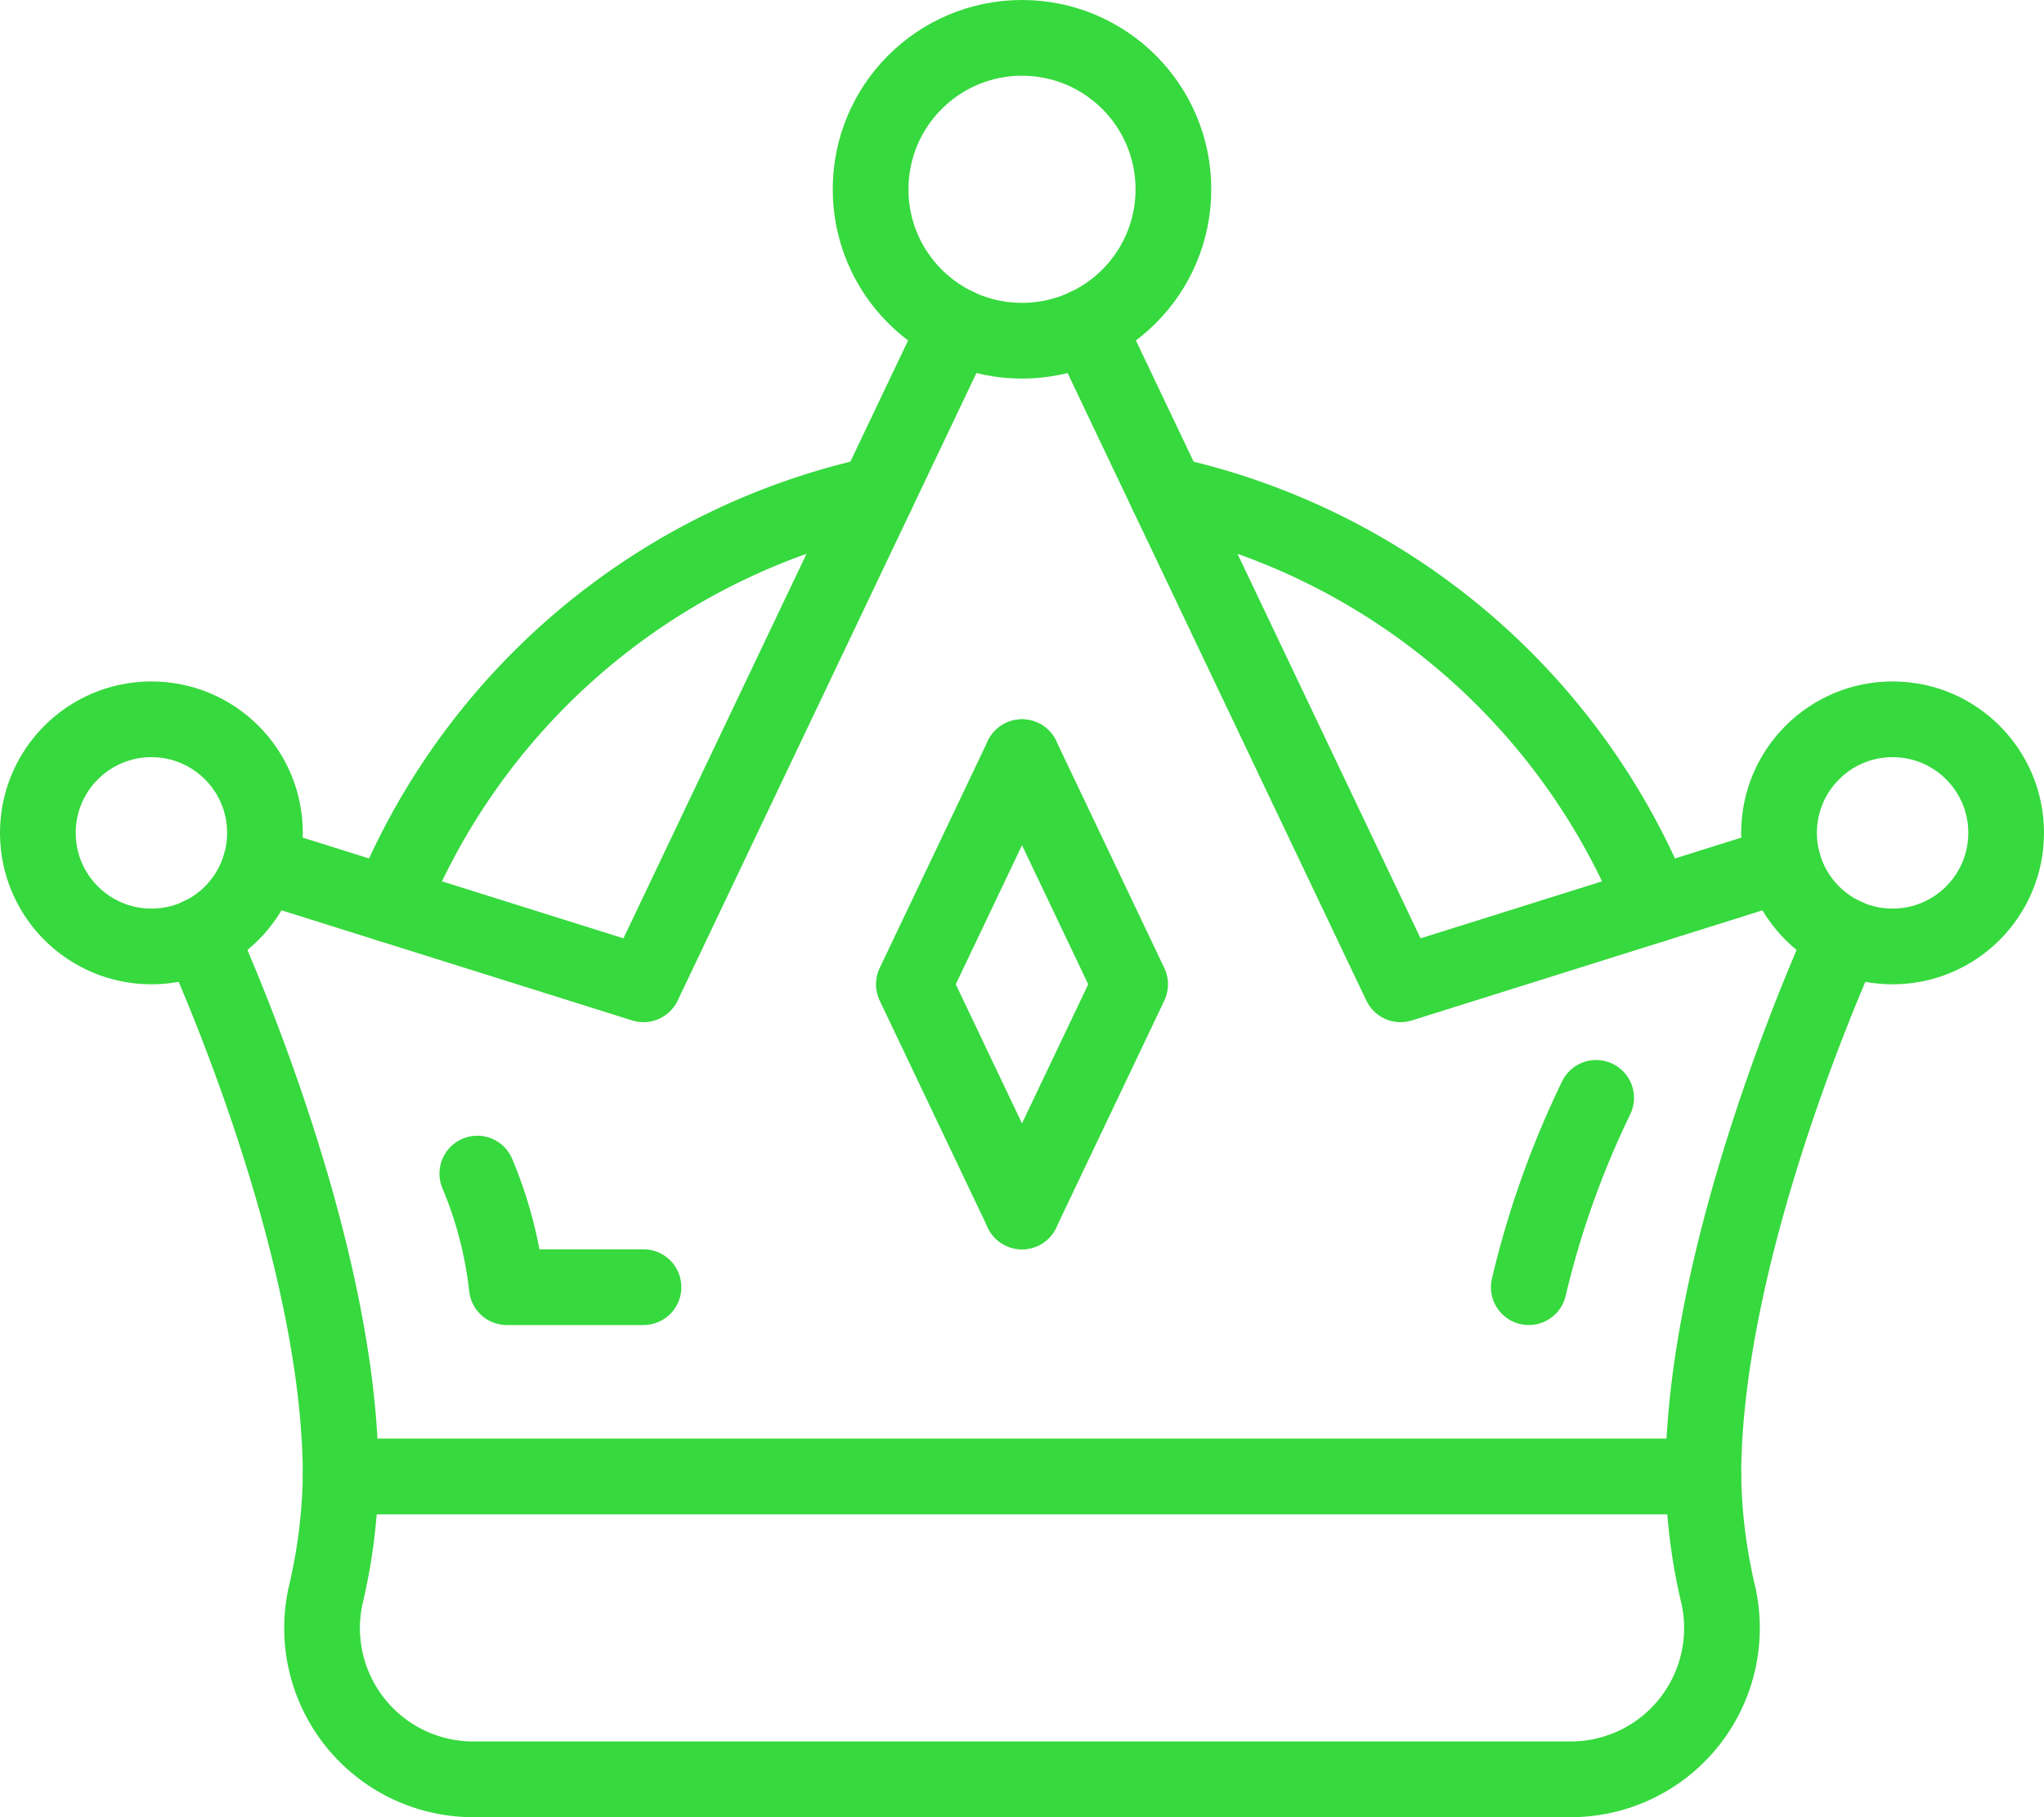 <svg id="f874f252-03d9-434b-ace0-76483d1344a8" data-name="icons" xmlns="http://www.w3.org/2000/svg" width="54" height="48" viewBox="0 0 54 48">
  <g id="a2dd5809-3343-4d60-9070-732f9f00c8d0" data-name="1">
    <polyline points="6.884 22.824 17 26 25.281 8.609" style="fill: none;stroke: #36d93e;stroke-linecap: round;stroke-linejoin: round;stroke-width: 2px"/>
    <circle cx="4" cy="22" r="3" style="fill: none;stroke: #36d93e;stroke-linecap: round;stroke-linejoin: round;stroke-width: 2px"/>
    <line x1="9" y1="39" x2="45" y2="39" style="fill: none;stroke: #36d93e;stroke-linecap: round;stroke-linejoin: round;stroke-width: 2px"/>
    <circle cx="27" cy="5" r="4" style="fill: none;stroke: #36d93e;stroke-linecap: round;stroke-linejoin: round;stroke-width: 2px"/>
    <polyline points="27 20 24.143 26 27 32" style="fill: none;stroke: #36d93e;stroke-linecap: round;stroke-linejoin: round;stroke-width: 2px"/>
    <polyline points="47.116 22.824 37 26 28.719 8.609" style="fill: none;stroke: #36d93e;stroke-linecap: round;stroke-linejoin: round;stroke-width: 2px"/>
    <path d="M120.724,171.712S117,179.738,117,186a14.62,14.62,0,0,0,.396,3.134A3.995,3.995,0,0,1,113.494,194h-28.987a3.995,3.995,0,0,1-3.902-4.866A14.62,14.62,0,0,0,81,186c0-6.262-3.724-14.288-3.724-14.288" transform="translate(-72 -147)" style="fill: none;stroke: #36d93e;stroke-linecap: round;stroke-linejoin: round;stroke-width: 2px"/>
    <circle cx="50" cy="22" r="3" style="fill: none;stroke: #36d93e;stroke-linecap: round;stroke-linejoin: round;stroke-width: 2px"/>
    <polyline points="27 20 29.857 26 27 32" style="fill: none;stroke: #36d93e;stroke-linecap: round;stroke-linejoin: round;stroke-width: 2px"/>
    <circle cx="13" cy="43" r="0" style="fill: none;stroke: #36d93e;stroke-linecap: round;stroke-linejoin: round;stroke-width: 2px"/>
    <circle cx="41" cy="43" r="0" style="fill: none;stroke: #36d93e;stroke-linecap: round;stroke-linejoin: round;stroke-width: 2px"/>
    <path d="M82.309,170.899a18.034,18.034,0,0,1,12.852-10.839" transform="translate(-72 -147)" style="fill: none;stroke: #36d93e;stroke-linecap: round;stroke-linejoin: round;stroke-width: 2px"/>
    <path d="M102.84,160.06a18.034,18.034,0,0,1,12.852,10.839" transform="translate(-72 -147)" style="fill: none;stroke: #36d93e;stroke-linecap: round;stroke-linejoin: round;stroke-width: 2px"/>
    <path d="M89,181H85.39a10.793,10.793,0,0,0-.78-3" transform="translate(-72 -147)" style="fill: none;stroke: #36d93e;stroke-linecap: round;stroke-linejoin: round;stroke-width: 2px"/>
    <path d="M114.168,176a24.264,24.264,0,0,0-1.779,5" transform="translate(-72 -147)" style="fill: none;stroke: #36d93e;stroke-linecap: round;stroke-linejoin: round;stroke-width: 2px"/>
  </g>
</svg>
